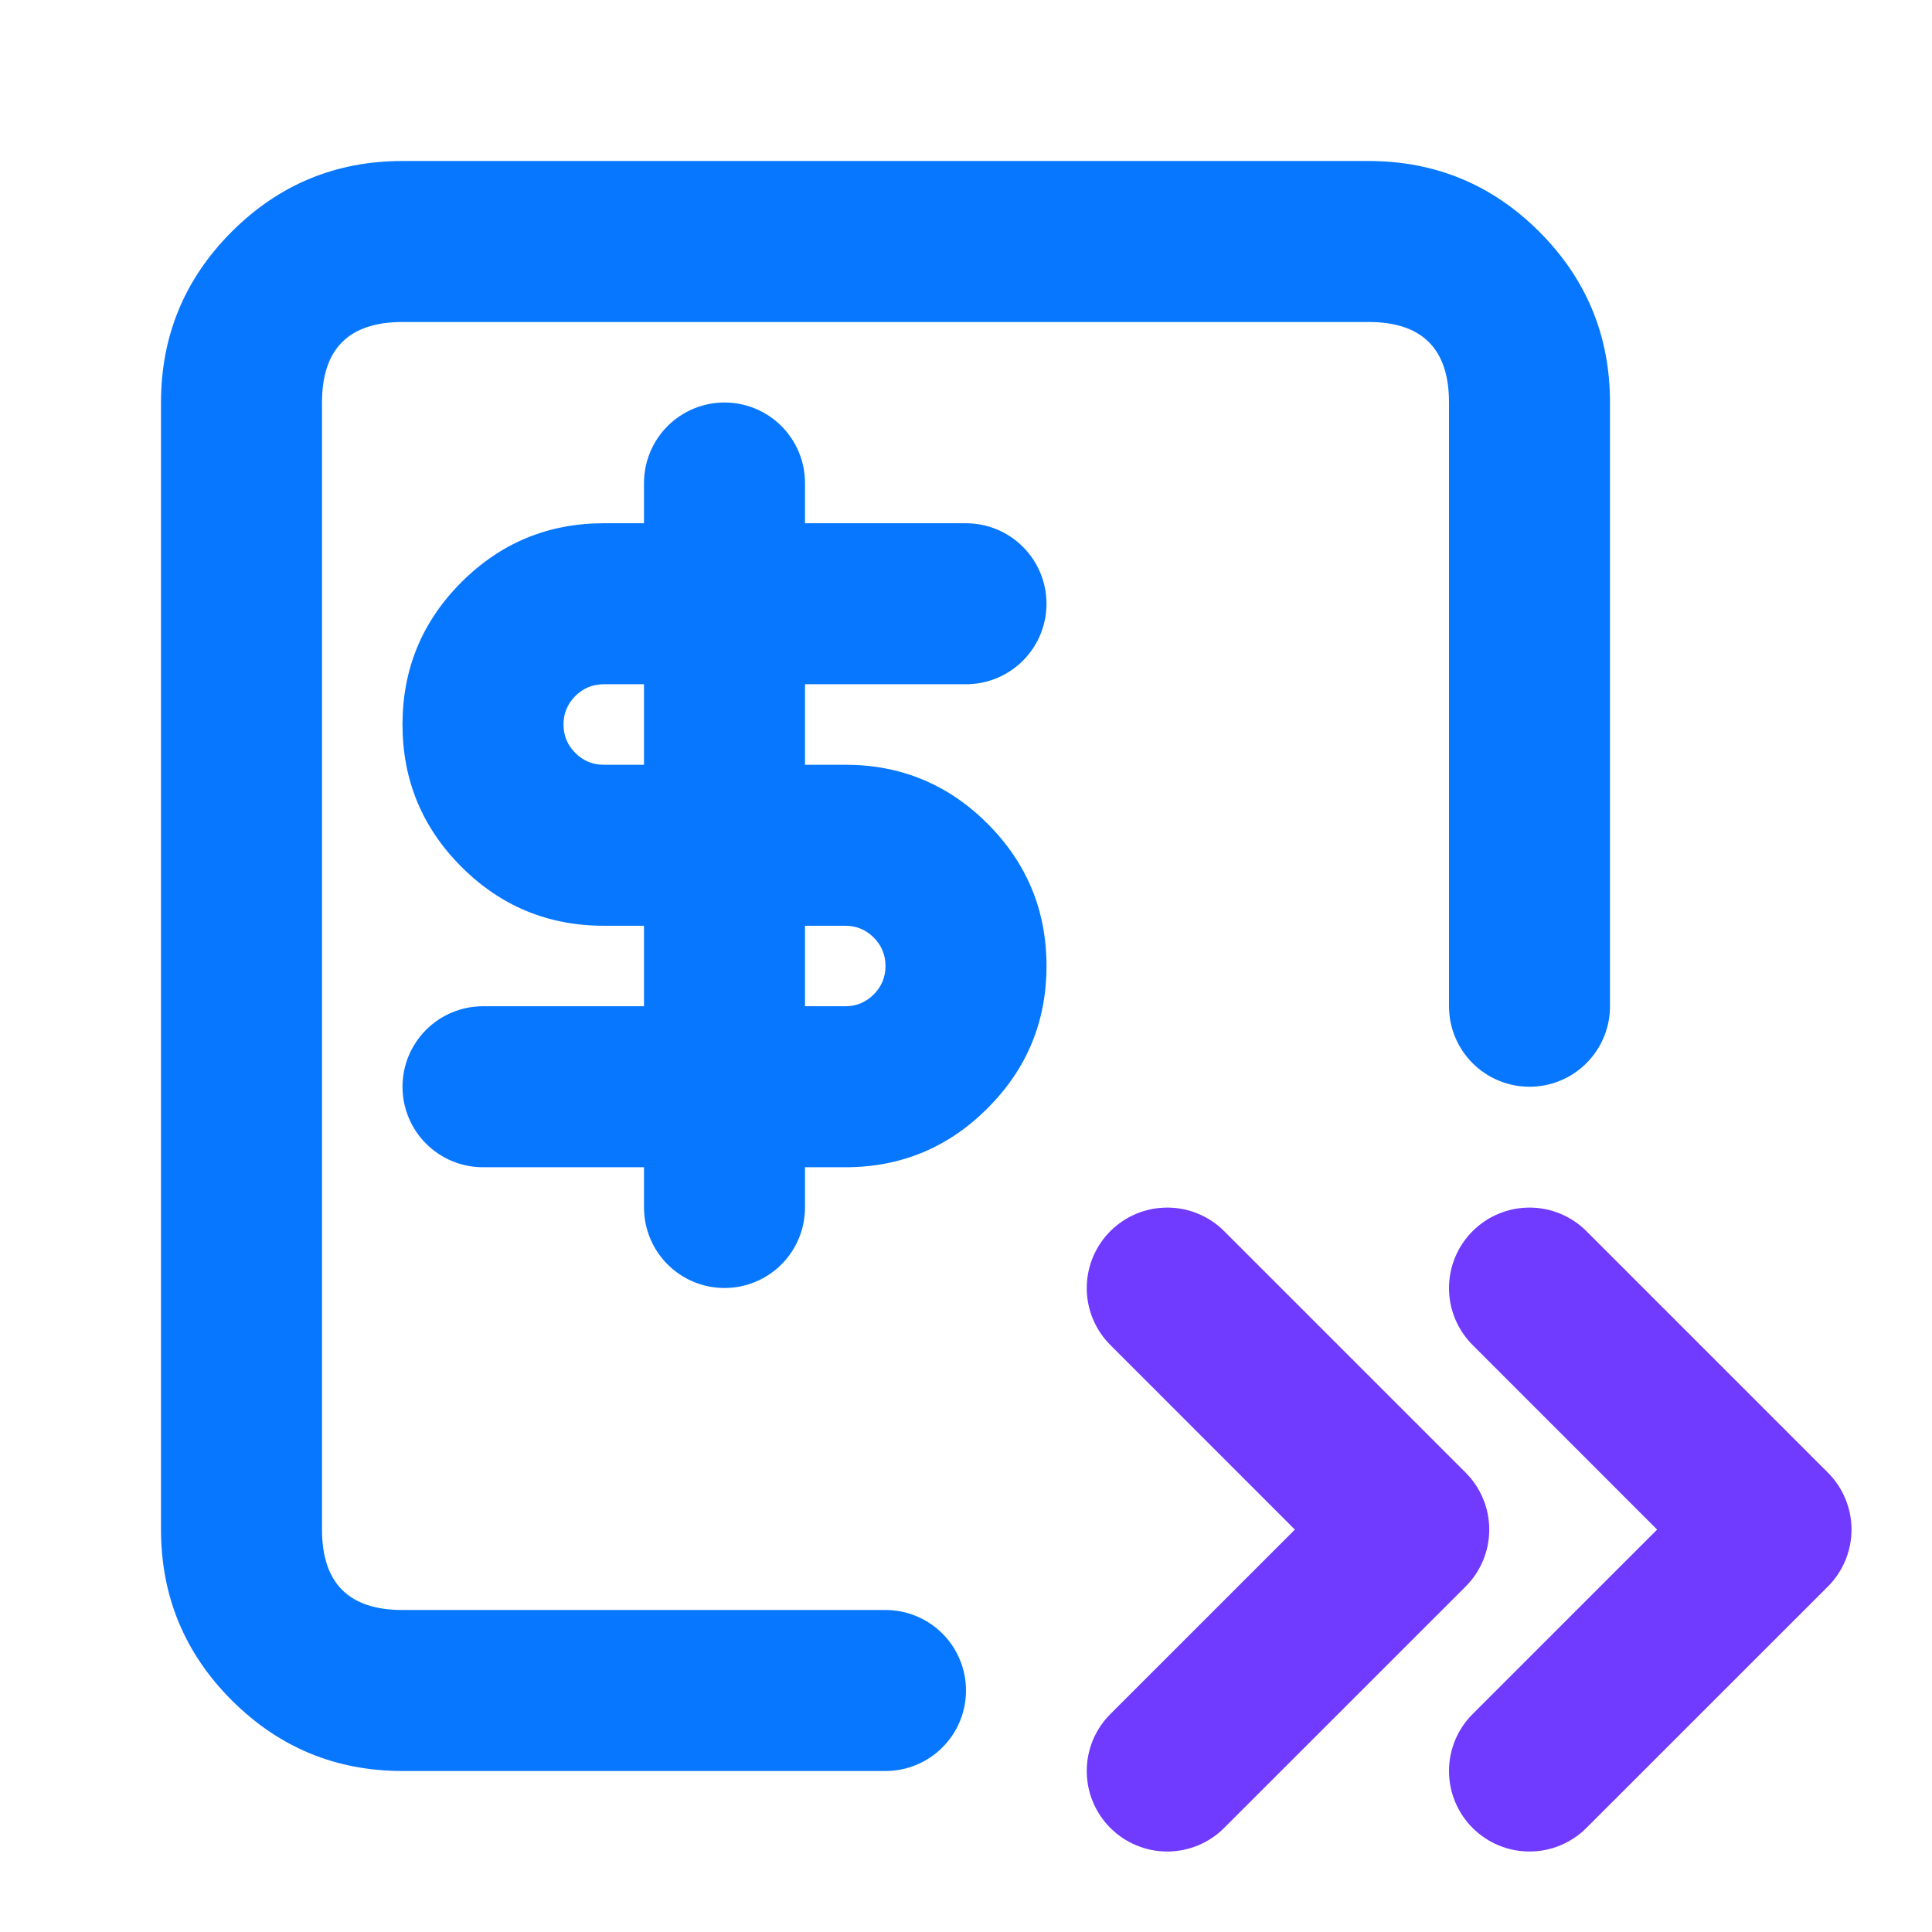 <svg xmlns="http://www.w3.org/2000/svg" xmlns:xlink="http://www.w3.org/1999/xlink" fill="none" version="1.1" width="48" height="48" viewBox="0 0 48 48"><defs><clipPath id="master_svg0_40_64745"><rect x="0" y="0" width="48" height="48" rx="0"/></clipPath></defs><g clip-path="url(#master_svg0_40_64745)"><g><path d="M36,10L36,25Q36,25.098,36.01,25.196Q36.019,25.294,36.038,25.39Q36.058,25.486,36.086,25.581Q36.115,25.675,36.152,25.765Q36.19,25.856,36.236,25.943Q36.282,26.029,36.337,26.111Q36.392,26.193,36.454,26.269Q36.516,26.345,36.586,26.414Q36.655,26.484,36.731,26.546Q36.807,26.608,36.889,26.663Q36.971,26.718,37.057,26.764Q37.144,26.81,37.235,26.848Q37.325,26.885,37.419,26.914Q37.514,26.942,37.61,26.962Q37.706,26.981,37.804,26.99Q37.902,27,38,27Q38.098,27,38.196,26.99Q38.294,26.981,38.39,26.962Q38.486,26.942,38.581,26.914Q38.675,26.885,38.765,26.848Q38.856,26.81,38.943,26.764Q39.029,26.718,39.111,26.663Q39.193,26.608,39.269,26.546Q39.345,26.484,39.414,26.414Q39.484,26.345,39.546,26.269Q39.608,26.193,39.663,26.111Q39.718,26.029,39.764,25.943Q39.81,25.856,39.848,25.765Q39.885,25.675,39.914,25.581Q39.942,25.486,39.962,25.39Q39.981,25.294,39.99,25.196Q40,25.098,40,25L40,10Q40,7.515,38.243,5.757Q36.485,4,34,4L10,4Q7.515,4,5.757,5.757Q4,7.515,4,10L4,38Q4,40.485,5.757,42.243Q7.515,44,10,44L22,44Q22.098,44,22.196,43.99Q22.294,43.981,22.39,43.962Q22.486,43.942,22.581,43.914Q22.675,43.885,22.765,43.848Q22.856,43.81,22.943,43.764Q23.029,43.718,23.111,43.663Q23.193,43.608,23.269,43.546Q23.345,43.484,23.414,43.414Q23.484,43.345,23.546,43.269Q23.608,43.193,23.663,43.111Q23.718,43.029,23.764,42.943Q23.81,42.856,23.848,42.765Q23.885,42.675,23.914,42.581Q23.942,42.486,23.962,42.39Q23.981,42.294,23.99,42.196Q24,42.098,24,42Q24,41.902,23.99,41.804Q23.981,41.706,23.962,41.61Q23.942,41.514,23.914,41.419Q23.885,41.325,23.848,41.235Q23.81,41.144,23.764,41.057Q23.718,40.971,23.663,40.889Q23.608,40.807,23.546,40.731Q23.484,40.655,23.414,40.586Q23.345,40.516,23.269,40.454Q23.193,40.392,23.111,40.337Q23.029,40.282,22.943,40.236Q22.856,40.19,22.765,40.152Q22.675,40.115,22.581,40.086Q22.486,40.058,22.39,40.038Q22.294,40.019,22.196,40.01Q22.098,40,22,40L10,40Q8,40,8,38L8,10Q8,8,10,8L34,8Q36,8,36,10Z" fill-rule="evenodd" fill="#0777FF" fill-opacity="1"/></g><g><path d="M21,25L12,25Q11.902,25,11.804,25.01Q11.706,25.019,11.61,25.038Q11.513,25.058,11.419,25.086Q11.325,25.115,11.235,25.152Q11.144,25.19,11.057,25.236Q10.971,25.282,10.889,25.337Q10.807,25.392,10.731,25.454Q10.655,25.516,10.586,25.586Q10.516,25.655,10.454,25.731Q10.392,25.807,10.337,25.889Q10.282,25.971,10.236,26.057Q10.19,26.144,10.152,26.235Q10.115,26.325,10.086,26.419Q10.058,26.514,10.038,26.61Q10.019,26.706,10.01,26.804Q10,26.902,10,27Q10,27.098,10.01,27.196Q10.019,27.294,10.038,27.39Q10.058,27.486,10.086,27.581Q10.115,27.675,10.152,27.765Q10.19,27.856,10.236,27.943Q10.282,28.029,10.337,28.111Q10.392,28.193,10.454,28.269Q10.516,28.345,10.586,28.414Q10.655,28.484,10.731,28.546Q10.807,28.608,10.889,28.663Q10.971,28.718,11.057,28.764Q11.144,28.81,11.235,28.848Q11.325,28.885,11.419,28.914Q11.513,28.942,11.61,28.962Q11.706,28.981,11.804,28.99Q11.902,29,12,29L21,29Q23.071,29,24.535,27.535Q26,26.071,26,24Q26,21.929,24.535,20.464Q23.071,19,21,19L15,19Q14.586,19,14.293,18.707Q14,18.414,14,18Q14,17.586,14.293,17.293Q14.586,17,15,17L24,17Q24.098,17,24.196,16.99Q24.294,16.981,24.39,16.962Q24.486,16.942,24.581,16.914Q24.675,16.885,24.765,16.848Q24.856,16.81,24.943,16.764Q25.029,16.718,25.111,16.663Q25.193,16.608,25.269,16.546Q25.345,16.484,25.414,16.414Q25.484,16.345,25.546,16.269Q25.608,16.193,25.663,16.111Q25.718,16.029,25.764,15.943Q25.81,15.856,25.848,15.765Q25.885,15.675,25.914,15.581Q25.942,15.487,25.962,15.39Q25.981,15.294,25.99,15.196Q26,15.098,26,15Q26,14.902,25.99,14.804Q25.981,14.706,25.962,14.61Q25.942,14.513,25.914,14.419Q25.885,14.325,25.848,14.235Q25.81,14.144,25.764,14.057Q25.718,13.971,25.663,13.889Q25.608,13.807,25.546,13.731Q25.484,13.655,25.414,13.586Q25.345,13.516,25.269,13.454Q25.193,13.392,25.111,13.337Q25.029,13.282,24.943,13.236Q24.856,13.19,24.765,13.152Q24.675,13.115,24.581,13.086Q24.486,13.058,24.39,13.038Q24.294,13.019,24.196,13.01Q24.098,13,24,13L15,13Q12.929,13,11.464,14.464Q10,15.929,10,18Q10,20.071,11.464,21.536Q12.929,23,15,23L21,23Q21.414,23,21.707,23.293Q22,23.586,22,24Q22,24.414,21.707,24.707Q21.414,25,21,25Z" fill-rule="evenodd" fill="#0777FF" fill-opacity="1"/></g><g><path d="M16,12Q16,11.902,16.01,11.804Q16.019,11.706,16.038,11.61Q16.058,11.513,16.086,11.419Q16.115,11.325,16.152,11.235Q16.19,11.144,16.236,11.057Q16.282,10.971,16.337,10.889Q16.392,10.807,16.454,10.731Q16.516,10.655,16.586,10.586Q16.655,10.516,16.731,10.454Q16.807,10.392,16.889,10.337Q16.971,10.282,17.057,10.236Q17.144,10.19,17.235,10.152Q17.325,10.115,17.419,10.086Q17.513,10.058,17.61,10.038Q17.706,10.019,17.804,10.01Q17.902,10,18,10Q18.098,10,18.196,10.01Q18.294,10.019,18.39,10.038Q18.487,10.058,18.581,10.086Q18.675,10.115,18.765,10.152Q18.856,10.19,18.943,10.236Q19.029,10.282,19.111,10.337Q19.193,10.392,19.269,10.454Q19.345,10.516,19.414,10.586Q19.484,10.655,19.546,10.731Q19.608,10.807,19.663,10.889Q19.718,10.971,19.764,11.057Q19.81,11.144,19.848,11.235Q19.885,11.325,19.914,11.419Q19.942,11.513,19.962,11.61Q19.981,11.706,19.99,11.804Q20,11.902,20,12L20,30Q20,30.098,19.99,30.196Q19.981,30.294,19.962,30.39Q19.942,30.486,19.914,30.581Q19.885,30.675,19.848,30.765Q19.81,30.856,19.764,30.943Q19.718,31.029,19.663,31.111Q19.608,31.193,19.546,31.269Q19.484,31.345,19.414,31.414Q19.345,31.484,19.269,31.546Q19.193,31.608,19.111,31.663Q19.029,31.718,18.943,31.764Q18.856,31.81,18.765,31.848Q18.675,31.885,18.581,31.914Q18.487,31.942,18.39,31.962Q18.294,31.981,18.196,31.99Q18.098,32,18,32Q17.902,32,17.804,31.99Q17.706,31.981,17.61,31.962Q17.513,31.942,17.419,31.914Q17.325,31.885,17.235,31.848Q17.144,31.81,17.057,31.764Q16.971,31.718,16.889,31.663Q16.807,31.608,16.731,31.546Q16.655,31.484,16.586,31.414Q16.516,31.345,16.454,31.269Q16.392,31.193,16.337,31.111Q16.282,31.029,16.236,30.943Q16.19,30.856,16.152,30.765Q16.115,30.675,16.086,30.581Q16.058,30.486,16.038,30.39Q16.019,30.294,16.01,30.196Q16,30.098,16,30L16,12Z" fill-rule="evenodd" fill="#0777FF" fill-opacity="1"/></g><g transform="matrix(0,-1,1,0,-15,73)"><path d="M27.586,45.414Q27.446,45.275,27.337,45.111Q27.228,44.947,27.152,44.765Q27.077,44.583,27.038,44.39Q27,44.197,27,44Q27,43.902,27.01,43.804Q27.019,43.706,27.038,43.61Q27.058,43.513,27.086,43.419Q27.115,43.325,27.152,43.235Q27.19,43.144,27.236,43.057Q27.282,42.971,27.337,42.889Q27.392,42.807,27.454,42.731Q27.516,42.655,27.586,42.586Q27.655,42.516,27.731,42.454Q27.807,42.392,27.889,42.337Q27.971,42.282,28.057,42.236Q28.144,42.19,28.235,42.152Q28.325,42.115,28.419,42.086Q28.513,42.058,28.61,42.038Q28.706,42.019,28.804,42.01Q28.902,42,29,42Q29.197,42,29.39,42.038Q29.583,42.077,29.766,42.152Q29.948,42.228,30.111,42.337Q30.275,42.447,30.414,42.586L34.998,47.171L39.583,42.587L39.584,42.586Q39.723,42.447,39.887,42.337Q40.051,42.228,40.233,42.152Q40.415,42.077,40.608,42.038Q40.801,42,40.998,42Q41.096,42,41.194,42.01Q41.292,42.019,41.388,42.038Q41.485,42.058,41.579,42.086Q41.673,42.115,41.763,42.152Q41.854,42.19,41.941,42.236Q42.028,42.282,42.109,42.337Q42.191,42.392,42.267,42.454Q42.343,42.516,42.412,42.586Q42.482,42.655,42.544,42.731Q42.606,42.807,42.661,42.889Q42.716,42.971,42.762,43.057Q42.808,43.144,42.846,43.235Q42.883,43.325,42.912,43.419Q42.94,43.513,42.96,43.61Q42.979,43.706,42.988,43.804Q42.998,43.902,42.998,44Q42.998,44.197,42.96,44.39Q42.921,44.583,42.846,44.765Q42.77,44.947,42.661,45.111Q42.552,45.275,42.412,45.414L36.412,51.414Q36.273,51.553,36.109,51.663Q35.945,51.772,35.763,51.848Q35.581,51.923,35.388,51.962Q35.195,52,34.998,52Q34.801,52,34.608,51.962Q34.415,51.923,34.233,51.848Q34.051,51.772,33.887,51.663Q33.723,51.553,33.584,51.414L27.586,45.414Z" fill-rule="evenodd" fill="#703AFF" fill-opacity="1"/></g><g transform="matrix(0,-1,1,0,-6,82)"><path d="M36.586,45.414Q36.446,45.275,36.337,45.111Q36.228,44.947,36.152,44.765Q36.077,44.583,36.038,44.39Q36,44.197,36,44Q36,43.902,36.01,43.804Q36.019,43.706,36.038,43.61Q36.058,43.513,36.086,43.419Q36.115,43.325,36.152,43.235Q36.19,43.144,36.236,43.057Q36.282,42.971,36.337,42.889Q36.392,42.807,36.454,42.731Q36.516,42.655,36.586,42.586Q36.655,42.516,36.731,42.454Q36.807,42.392,36.889,42.337Q36.971,42.282,37.057,42.236Q37.144,42.19,37.235,42.152Q37.325,42.115,37.419,42.086Q37.513,42.058,37.61,42.038Q37.706,42.019,37.804,42.01Q37.902,42,38,42Q38.197,42,38.39,42.038Q38.583,42.077,38.766,42.152Q38.948,42.228,39.111,42.337Q39.275,42.447,39.414,42.586L43.998,47.171L48.583,42.587L48.584,42.586Q48.723,42.447,48.887,42.337Q49.051,42.228,49.233,42.152Q49.415,42.077,49.608,42.038Q49.801,42,49.998,42Q50.096,42,50.194,42.01Q50.292,42.019,50.388,42.038Q50.485,42.058,50.579,42.086Q50.673,42.115,50.763,42.152Q50.854,42.19,50.941,42.236Q51.028,42.282,51.109,42.337Q51.191,42.392,51.267,42.454Q51.343,42.516,51.412,42.586Q51.482,42.655,51.544,42.731Q51.606,42.807,51.661,42.889Q51.716,42.971,51.762,43.057Q51.808,43.144,51.846,43.235Q51.883,43.325,51.912,43.419Q51.94,43.513,51.96,43.61Q51.979,43.706,51.988,43.804Q51.998,43.902,51.998,44Q51.998,44.197,51.96,44.39Q51.921,44.583,51.846,44.765Q51.77,44.947,51.661,45.111Q51.552,45.275,51.412,45.414L45.412,51.414Q45.273,51.553,45.109,51.663Q44.945,51.772,44.763,51.848Q44.581,51.923,44.388,51.962Q44.195,52,43.998,52Q43.801,52,43.608,51.962Q43.415,51.923,43.233,51.848Q43.051,51.772,42.887,51.663Q42.723,51.553,42.584,51.414L36.586,45.414Z" fill-rule="evenodd" fill="#703AFF" fill-opacity="1"/></g></g></svg>